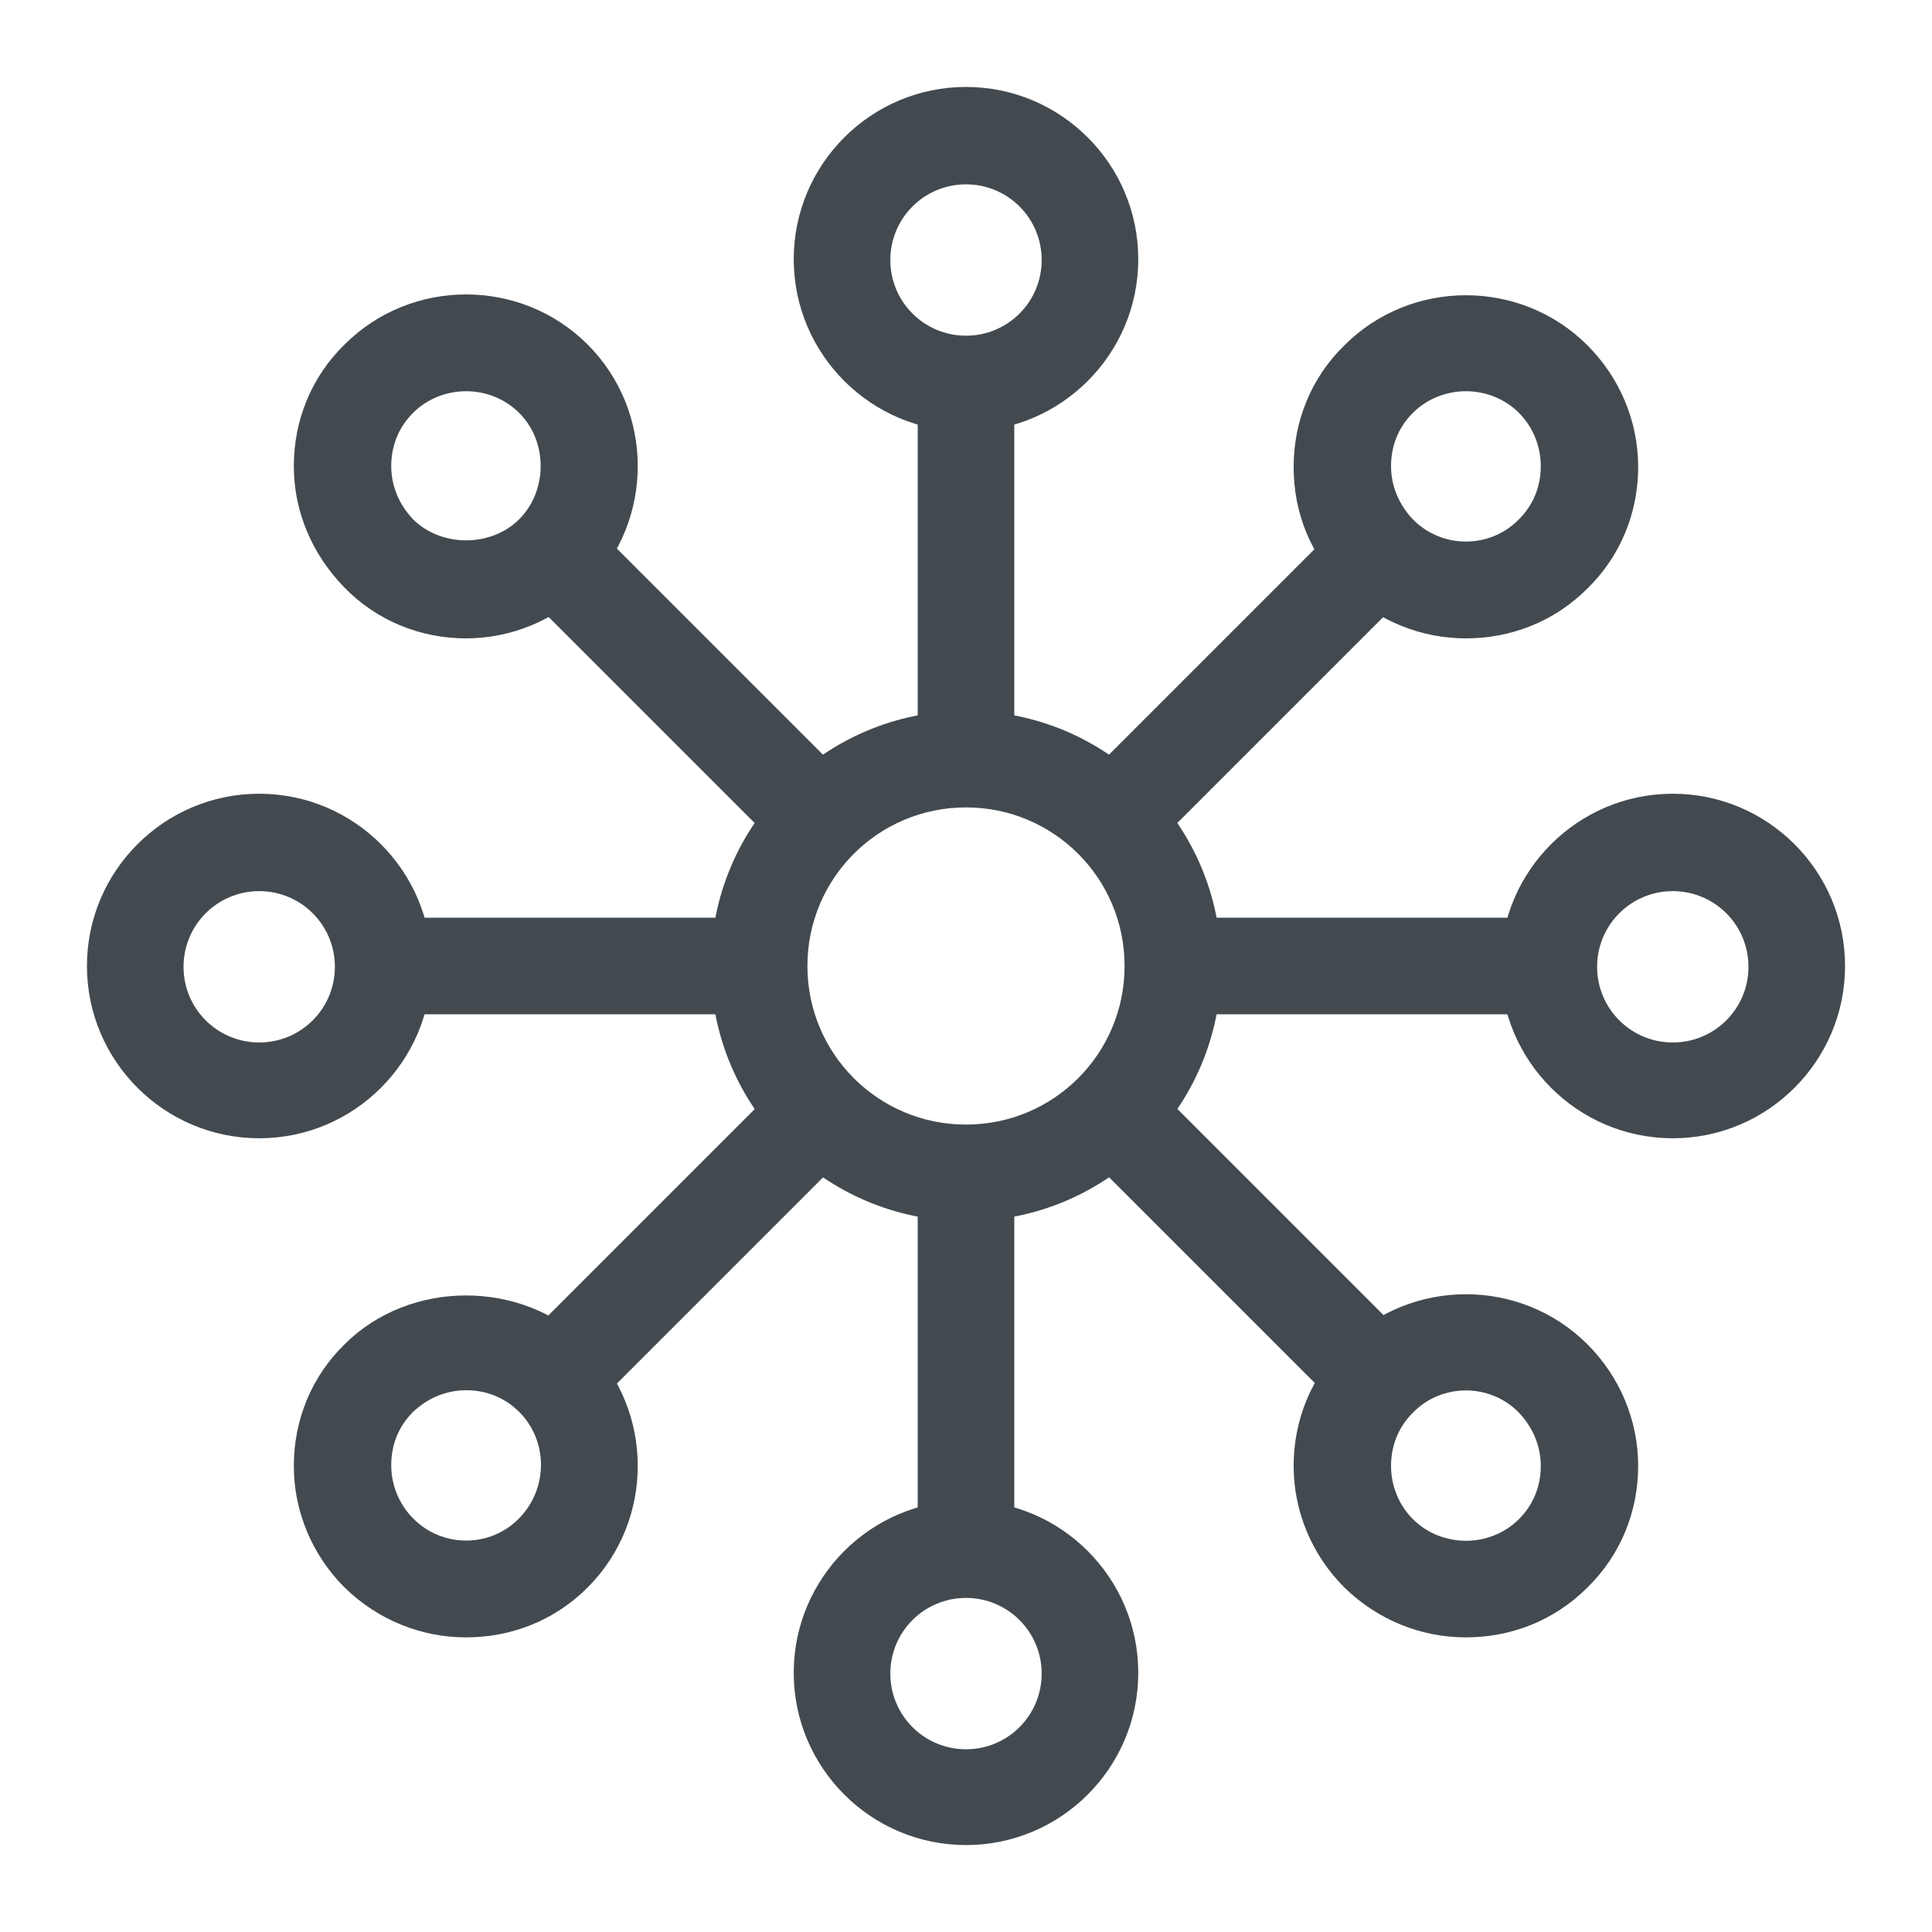 <?xml version="1.0" encoding="UTF-8"?>
<svg id="OUTLINE" xmlns="http://www.w3.org/2000/svg" viewBox="0 0 24 24">
  <defs>
    <style>
      .cls-1 {
        fill: #434a4f;
      }
    </style>
  </defs>
  <path class="cls-1" d="m12,15.17c-1.75,0-3.17-1.42-3.17-3.17s1.42-3.17,3.17-3.17,3.17,1.42,3.17,3.17-1.42,3.17-3.17,3.17Zm0-5.14c-1.09,0-1.97.88-1.97,1.97s.88,1.97,1.97,1.97,1.97-.88,1.97-1.97-.88-1.97-1.97-1.97Z"/>
  <path class="cls-1" d="m12,5.36c-1.18,0-2.14-.96-2.14-2.14s.96-2.14,2.14-2.14,2.14.96,2.14,2.14-.96,2.14-2.14,2.14Zm0-3.07c-.52,0-.94.42-.94.94s.42.94.94.94.94-.42.94-.94-.42-.94-.94-.94Z"/>
  <rect class="cls-1" x="11.4" y="4.76" width="1.2" height="5.13"/>
  <path class="cls-1" d="m18.21,7.93c-.55,0-1.09-.21-1.51-.62s-.63-.94-.63-1.51.22-1.11.63-1.51c.83-.83,2.19-.83,3.02,0,.4.4.63.94.63,1.51s-.22,1.11-.63,1.51h0c-.42.42-.96.62-1.51.62Zm0-3.07c-.24,0-.48.09-.66.27s-.27.41-.27.66.1.48.27.66c.36.37.96.37,1.32,0h0c.18-.18.27-.41.27-.66s-.1-.49-.27-.66c-.18-.18-.42-.27-.66-.27Z"/>
  <rect class="cls-1" x="12.74" y="8.09" width="5.13" height="1.2" transform="translate(-1.66 13.37) rotate(-45)"/>
  <path class="cls-1" d="m20.78,14.14c-1.18,0-2.14-.96-2.14-2.14s.96-2.14,2.14-2.14,2.14.96,2.14,2.14-.96,2.14-2.14,2.14Zm0-3.07c-.52,0-.94.42-.94.94s.42.94.94.94.94-.42.94-.94-.42-.94-.94-.94Z"/>
  <rect class="cls-1" x="14.11" y="11.4" width="5.13" height="1.2"/>
  <path class="cls-1" d="m18.21,20.34c-.55,0-1.09-.21-1.51-.62h0c-.4-.4-.63-.94-.63-1.51s.22-1.11.63-1.51c.83-.83,2.19-.83,3.02,0,.4.4.63.94.63,1.51s-.22,1.11-.63,1.51c-.42.42-.96.62-1.51.62Zm-.66-1.47c.36.36.96.36,1.32,0,.18-.18.27-.41.27-.66s-.1-.48-.27-.66c-.36-.37-.96-.37-1.32,0-.18.18-.27.41-.27.66s.1.49.27.66Z"/>
  <rect class="cls-1" x="14.71" y="12.74" width="1.2" height="5.13" transform="translate(-6.34 15.31) rotate(-45)"/>
  <path class="cls-1" d="m12,22.92c-1.18,0-2.14-.96-2.14-2.14s.96-2.14,2.14-2.14,2.14.96,2.14,2.14-.96,2.14-2.14,2.14Zm0-3.07c-.52,0-.94.42-.94.94s.42.94.94.94.94-.42.94-.94-.42-.94-.94-.94Z"/>
  <rect class="cls-1" x="11.4" y="14.11" width="1.2" height="5.13"/>
  <path class="cls-1" d="m5.79,20.34c-.55,0-1.09-.21-1.51-.62-.4-.4-.63-.94-.63-1.51s.22-1.11.63-1.51h0c.81-.81,2.21-.81,3.02,0,.83.83.83,2.19,0,3.02-.42.42-.96.62-1.51.62Zm0-3.07c-.25,0-.48.1-.66.27h0c-.18.18-.27.41-.27.66s.1.49.27.66c.36.37.96.37,1.32,0,.36-.37.36-.96,0-1.32-.18-.18-.41-.27-.66-.27Z"/>
  <rect class="cls-1" x="6.13" y="14.71" width="5.13" height="1.2" transform="translate(-8.28 10.63) rotate(-45)"/>
  <path class="cls-1" d="m3.22,14.14c-1.18,0-2.14-.96-2.14-2.14s.96-2.14,2.14-2.14,2.14.96,2.14,2.14-.96,2.14-2.14,2.14Zm0-3.07c-.52,0-.94.42-.94.94s.42.94.94.94.94-.42.94-.94-.42-.94-.94-.94Z"/>
  <rect class="cls-1" x="4.76" y="11.4" width="5.13" height="1.2"/>
  <path class="cls-1" d="m5.79,7.93c-.57,0-1.11-.22-1.51-.63s-.63-.94-.63-1.51.22-1.11.63-1.51c.83-.83,2.19-.83,3.02,0h0c.83.83.83,2.19,0,3.02-.4.4-.94.63-1.51.63Zm0-3.07c-.24,0-.48.09-.66.27-.18.18-.27.41-.27.66s.1.48.27.66c.35.35.97.35,1.32,0s.36-.96,0-1.32c-.18-.18-.42-.27-.66-.27Z"/>
  <rect class="cls-1" x="8.09" y="6.13" width="1.2" height="5.13" transform="translate(-3.6 8.69) rotate(-45)"/>
</svg>